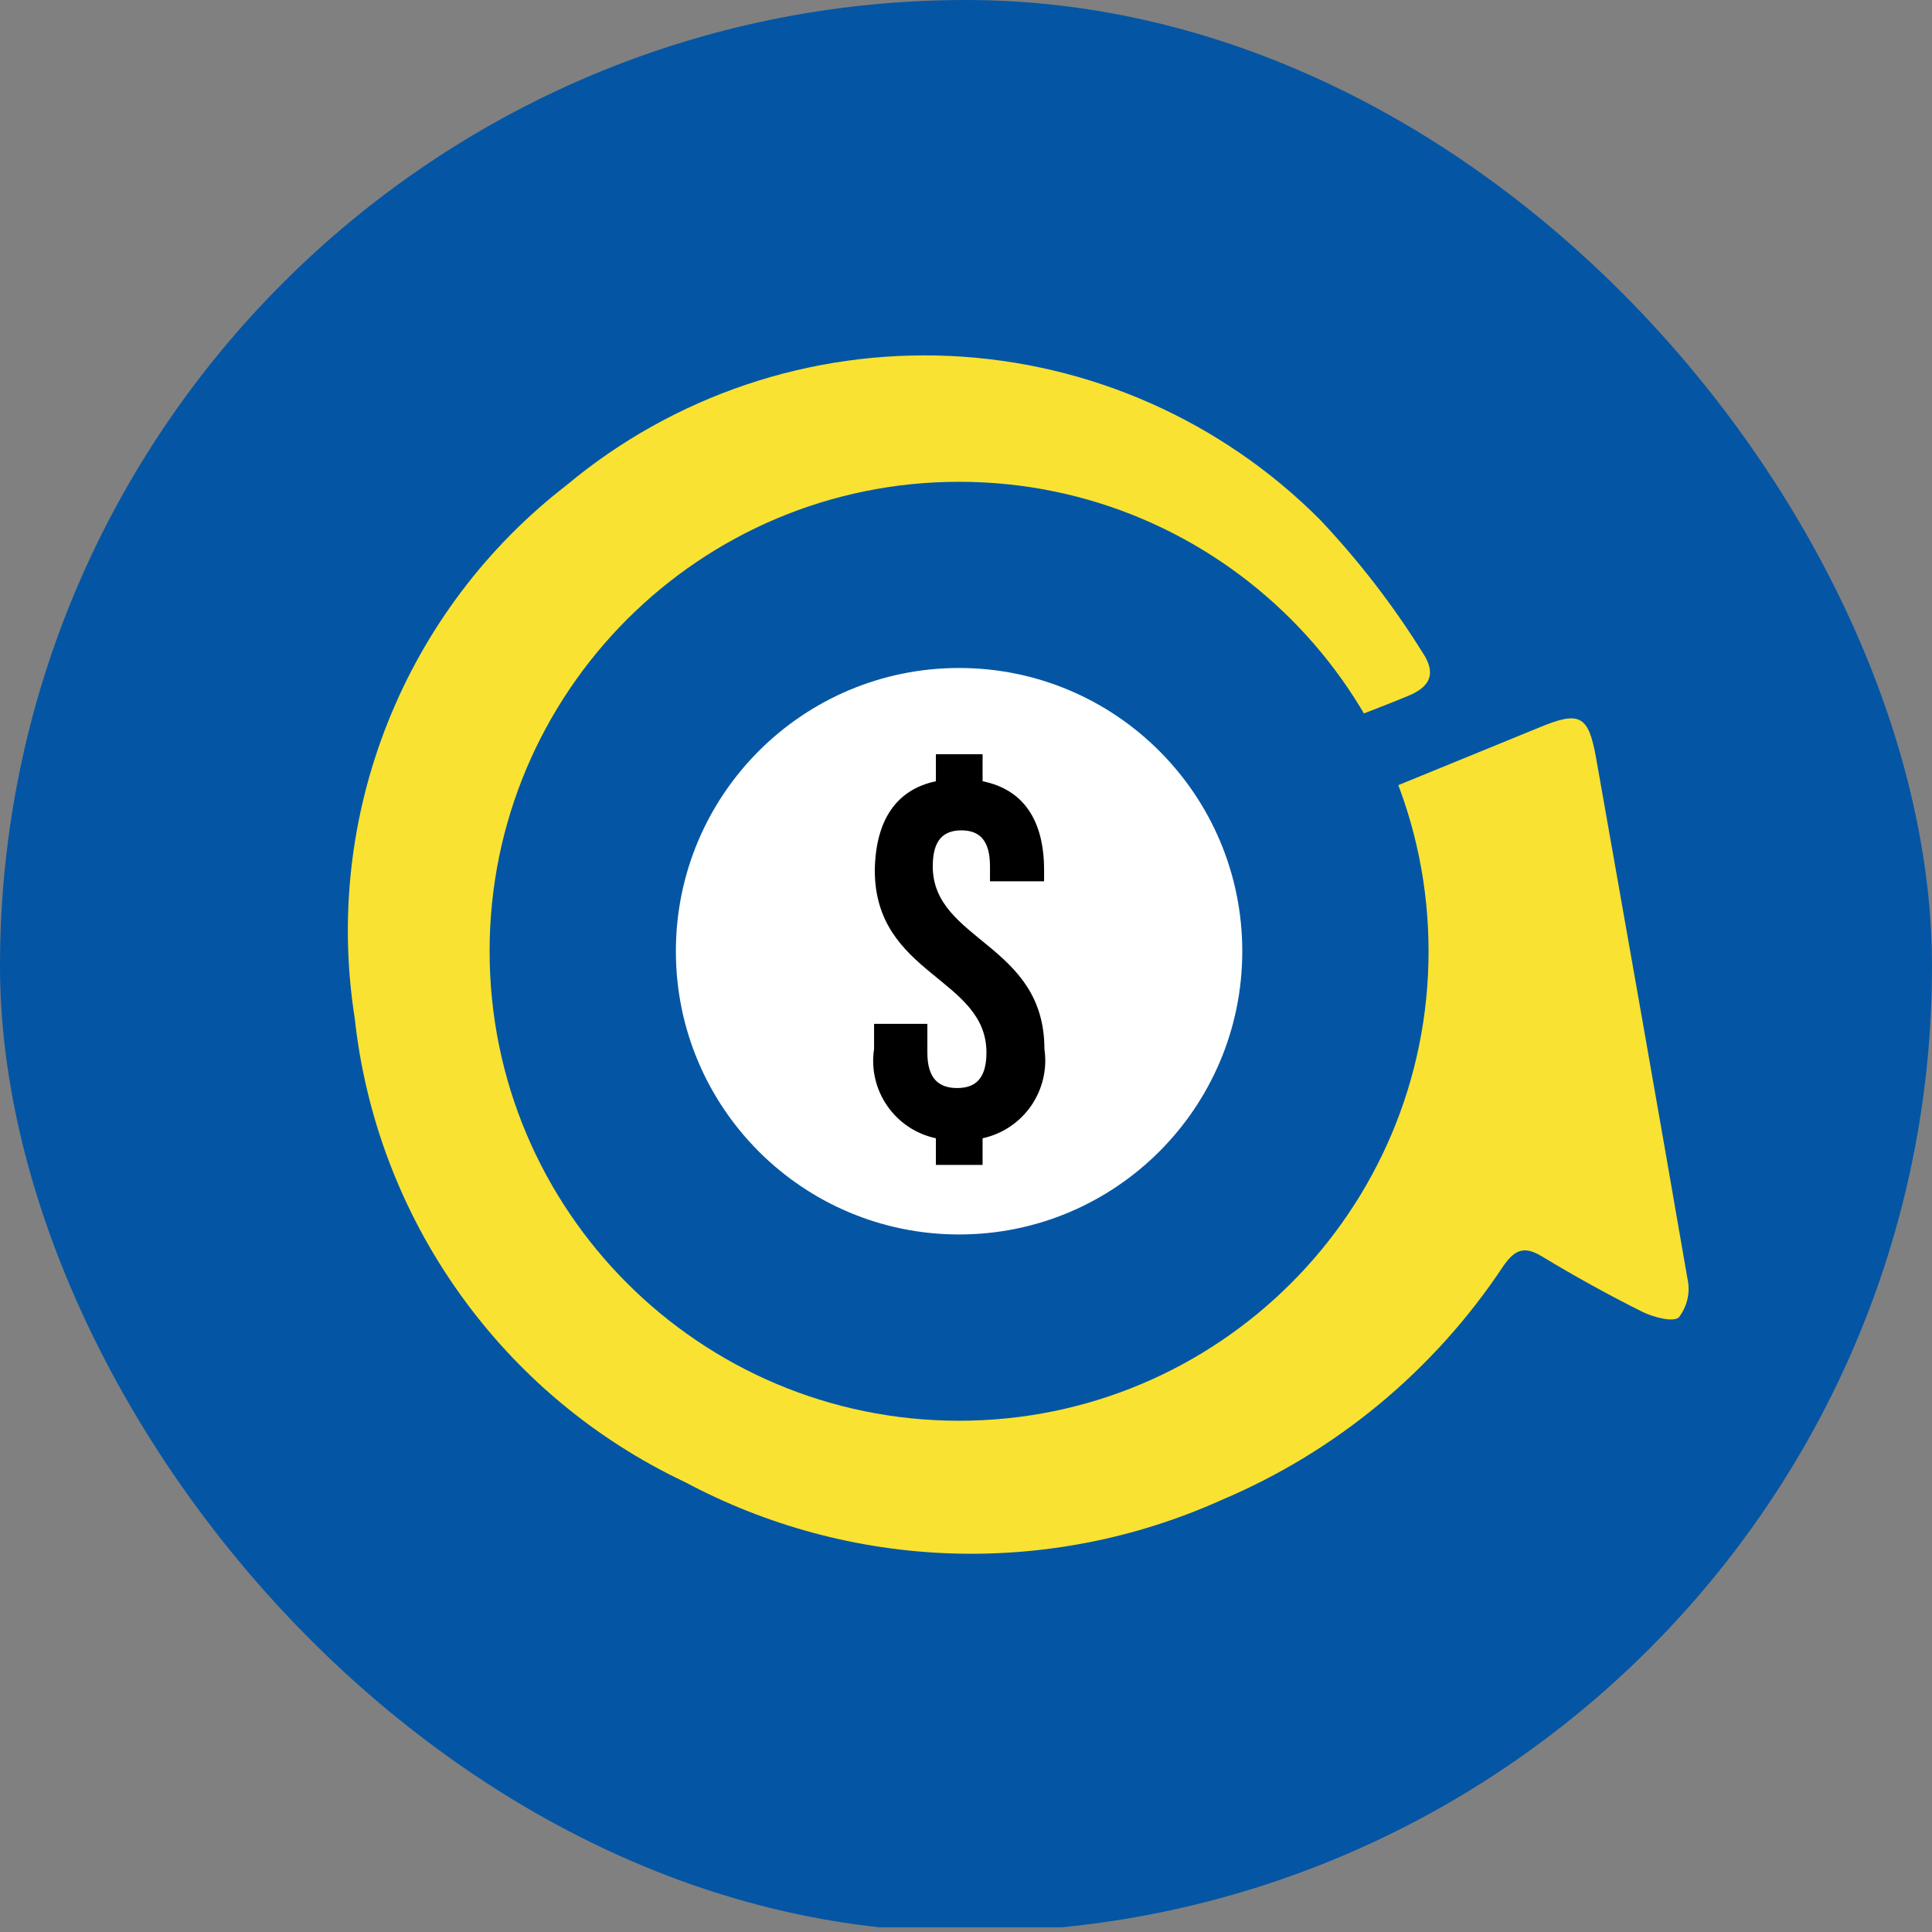 <svg width="24" height="24" viewBox="0 0 24 24" fill="none" xmlns="http://www.w3.org/2000/svg">
<rect x="0" y="0" width="24" height="24" fill="#808080" stroke="none"/>
<g clip-path="url(#clip0_11485_342907)">
<path d="M24 -0.058H0V23.942H24V-0.058Z" fill="#0456A4"/>
<path d="M14.655 13.094L13.412 12.422C13.245 12.347 13.085 12.261 12.932 12.162C12.836 12.086 12.706 11.956 12.72 11.865C12.738 11.8 12.769 11.74 12.811 11.688C12.853 11.636 12.906 11.593 12.965 11.562C13.512 11.318 14.074 11.082 14.626 10.876L19.119 9.038C19.628 8.826 19.733 8.884 19.829 9.426C20.209 11.577 20.593 13.746 20.962 15.883C20.981 15.965 20.981 16.051 20.963 16.134C20.944 16.217 20.908 16.295 20.857 16.363C20.789 16.43 20.544 16.363 20.41 16.3C19.981 16.086 19.564 15.855 19.157 15.609C18.941 15.479 18.826 15.513 18.677 15.724C17.819 17.021 16.597 18.034 15.164 18.638C14.111 19.111 12.964 19.336 11.811 19.297C10.658 19.258 9.529 18.955 8.511 18.412C7.391 17.883 6.426 17.076 5.708 16.067C4.989 15.059 4.541 13.883 4.407 12.652C4.211 11.414 4.352 10.145 4.815 8.98C5.278 7.814 6.045 6.795 7.037 6.028C8.368 4.916 10.068 4.343 11.8 4.422C13.533 4.501 15.173 5.227 16.397 6.455C16.875 6.961 17.301 7.512 17.669 8.102C17.847 8.366 17.77 8.534 17.482 8.649C17.113 8.802 16.738 8.937 16.369 9.09C16.317 9.117 16.261 9.133 16.204 9.138C16.146 9.142 16.088 9.135 16.033 9.118C15.978 9.1 15.928 9.071 15.884 9.034C15.84 8.996 15.804 8.95 15.778 8.898C15.373 8.296 14.825 7.802 14.184 7.46C13.543 7.119 12.828 6.94 12.101 6.94C11.148 6.909 10.213 7.201 9.446 7.767C8.679 8.333 8.124 9.141 7.873 10.06C7.722 10.57 7.679 11.106 7.744 11.633C7.809 12.161 7.982 12.67 8.252 13.128C8.522 13.586 8.884 13.984 9.314 14.297C9.744 14.61 10.233 14.831 10.752 14.947C11.431 15.102 12.14 15.052 12.789 14.804C13.439 14.555 14 14.118 14.4 13.55C14.482 13.42 14.554 13.271 14.655 13.094Z" fill="#F9E232"/>
<path d="M11.914 17.649C15.135 17.649 17.746 15.038 17.746 11.817C17.746 8.596 15.135 5.985 11.914 5.985C8.693 5.985 6.082 8.596 6.082 11.817C6.082 15.038 8.693 17.649 11.914 17.649Z" fill="#0456A4"/>
<path d="M11.914 15.335C13.857 15.335 15.432 13.76 15.432 11.817C15.432 9.874 13.857 8.298 11.914 8.298C9.971 8.298 8.396 9.874 8.396 11.817C8.396 13.76 9.971 15.335 11.914 15.335Z" fill="white"/>
<path d="M11.626 9.705V9.369H12.206V9.705C12.71 9.806 12.97 10.185 12.97 10.809V10.948H12.298V10.761C12.298 10.439 12.168 10.315 11.942 10.315C11.717 10.315 11.587 10.439 11.587 10.761C11.587 11.692 12.974 11.721 12.974 13.031C13.011 13.279 12.951 13.531 12.809 13.737C12.666 13.943 12.451 14.087 12.206 14.14V14.471H11.626V14.14C11.38 14.088 11.165 13.944 11.022 13.738C10.879 13.532 10.82 13.279 10.858 13.031V12.719H11.52V13.075C11.52 13.396 11.659 13.516 11.89 13.516C12.12 13.516 12.254 13.396 12.254 13.075C12.254 12.143 10.867 12.114 10.867 10.809C10.877 10.199 11.126 9.81 11.626 9.705Z" fill="black"/>
</g>
<defs>
<clipPath id="clip0_11485_342907">
<rect width="24" height="24" rx="12" fill="white"/>
</clipPath>
</defs>
</svg>
